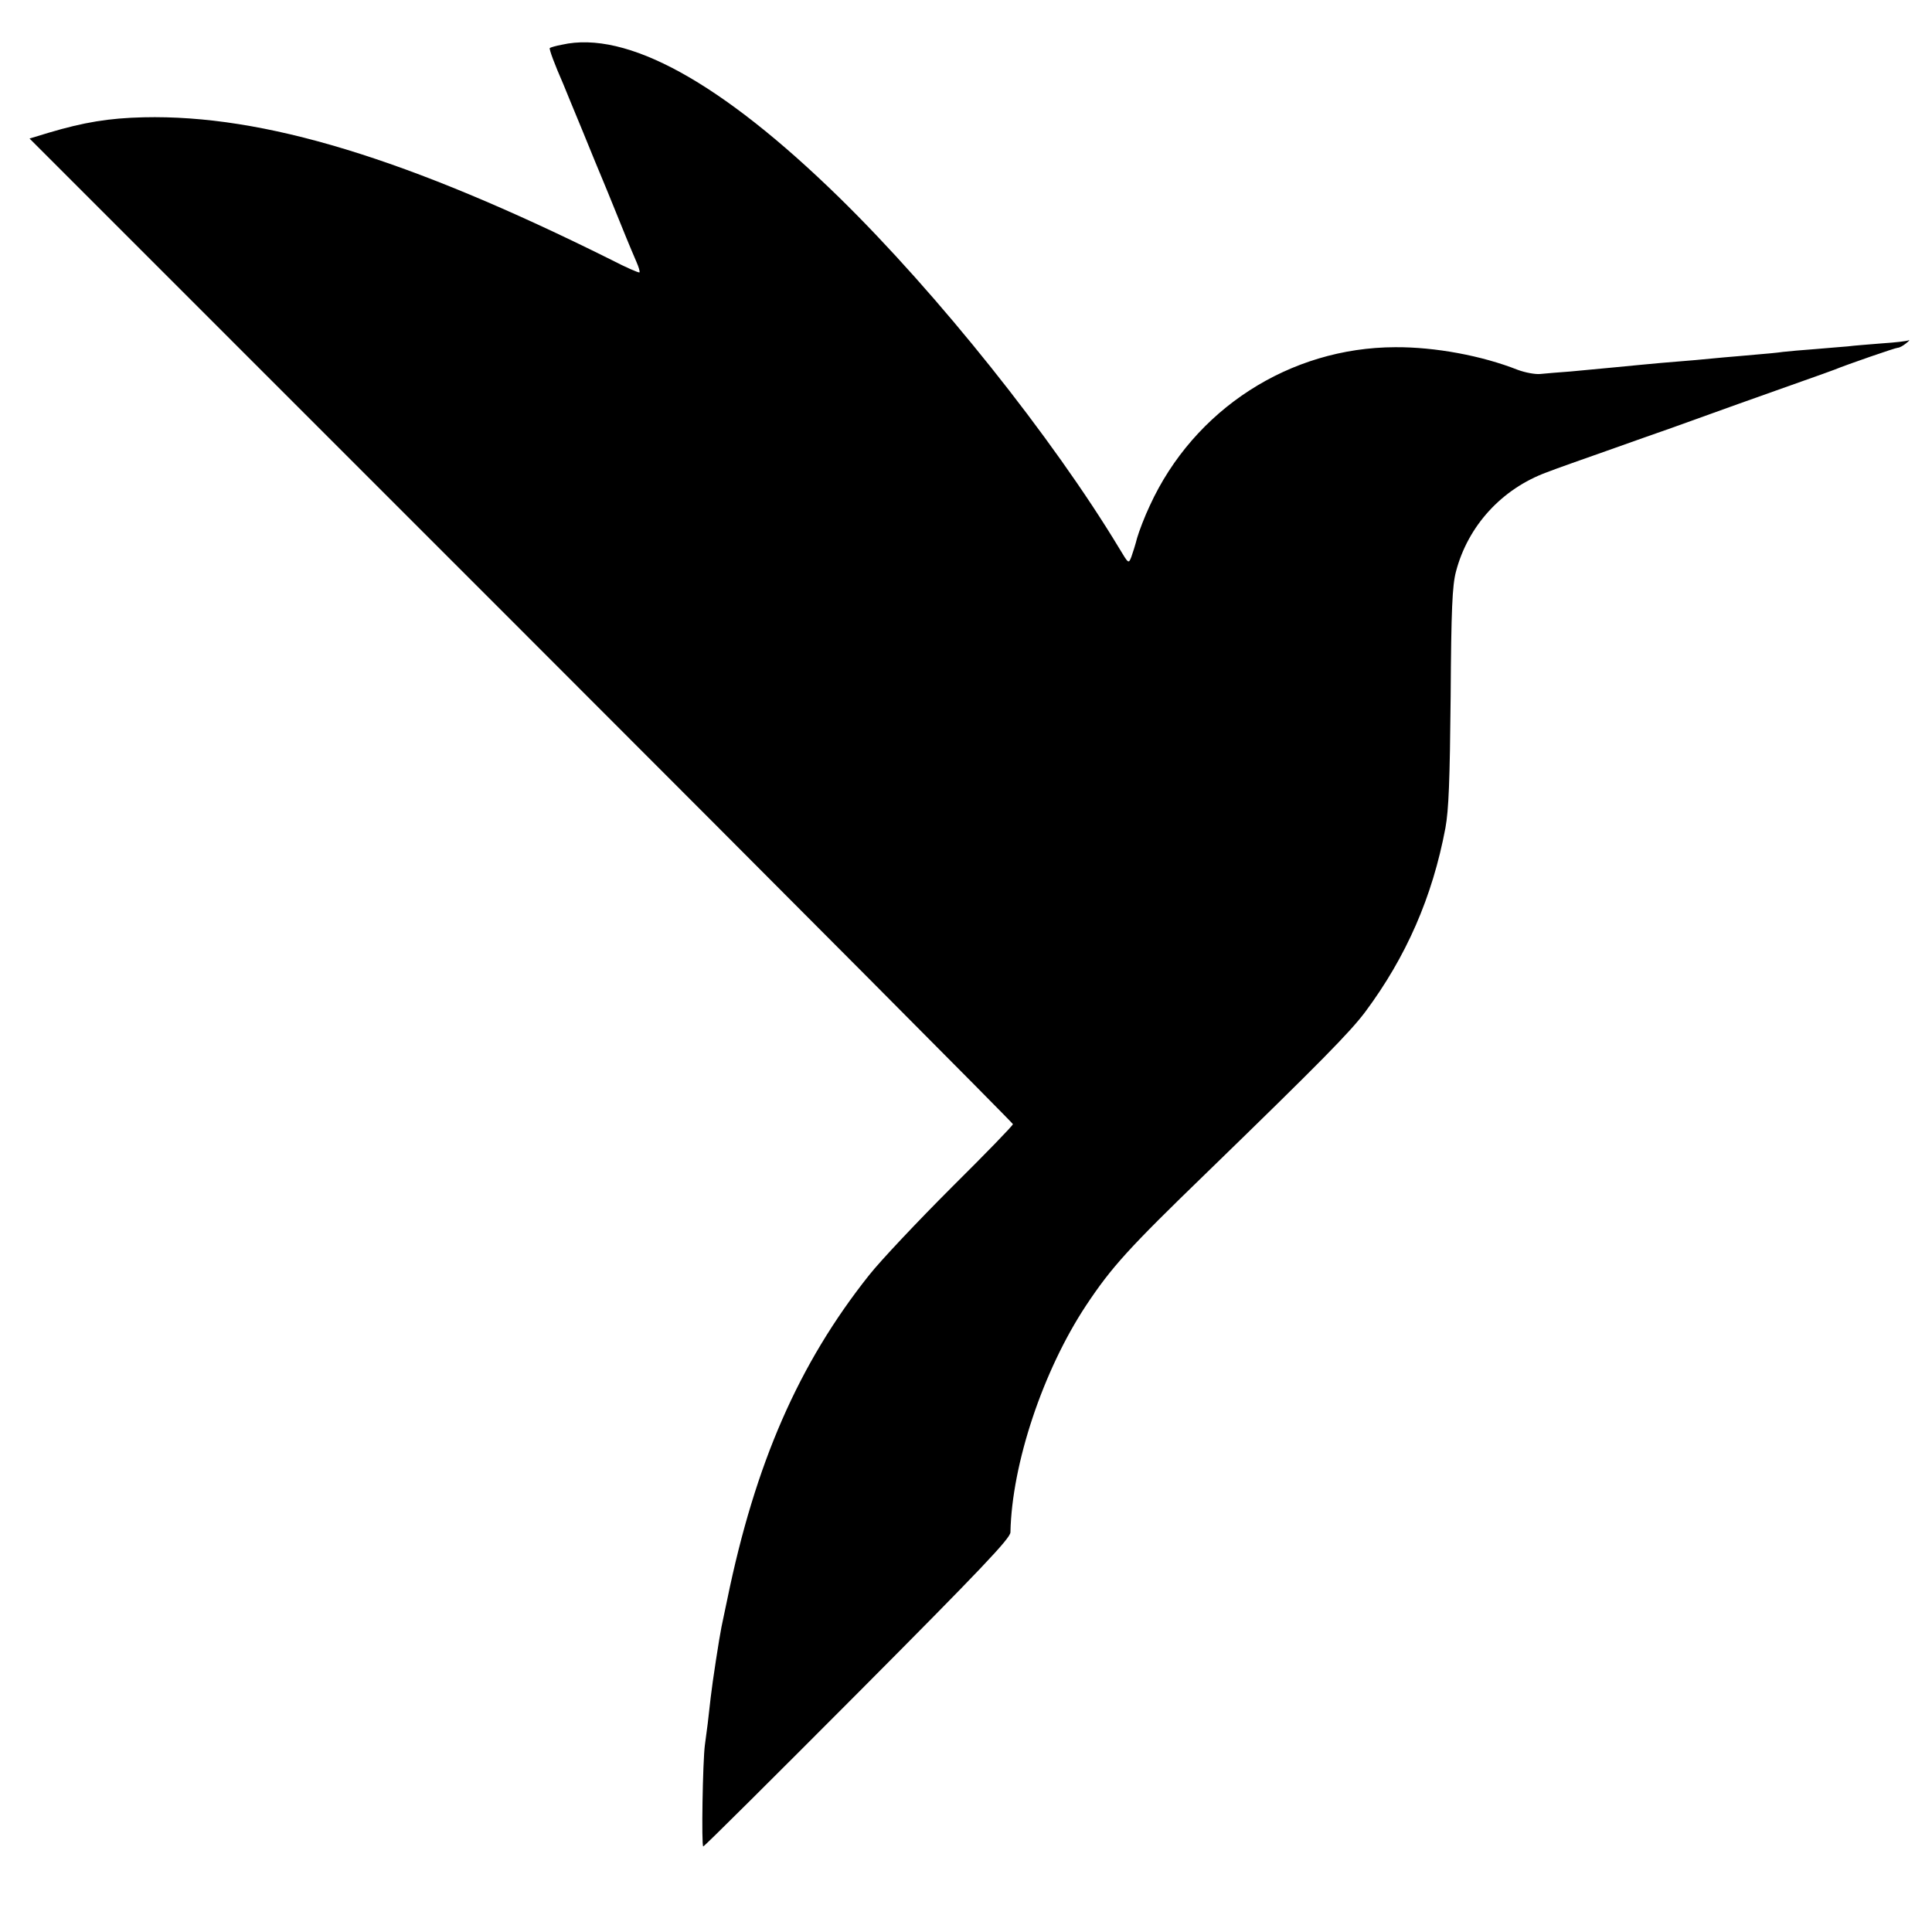 <svg height="700pt" preserveAspectRatio="xMidYMid meet" viewBox="0 0 700 700" width="700pt" xmlns="http://www.w3.org/2000/svg"><path d="m2036 6838c-22-4-42-10-44-12-3-4 17-58 49-131 4-11 36-87 70-170 33-82 67-163 74-180 7-16 27-66 45-110 32-79 48-119 76-184 8-18 13-35 11-38-3-2-49 18-103 46-739 368-1259 526-1694 516-126-3-216-18-344-56l-69-21 1781-1781c980-980 1782-1786 1782-1790 0-5-100-108-223-230-122-122-257-265-298-317-256-322-413-683-514-1175-9-44-19-89-21-100-8-39-33-201-39-255-8-75-14-122-21-172-8-59-13-368-6-368 4 0 255 250 559 555 452 454 553 561 554 583 5 248 118 586 274 822 93 140 154 207 438 482 412 400 517 507 573 581 149 200 244 417 291 667 12 66 16 170 19 476 2 318 6 402 19 452 43 166 166 301 330 361 33 13 130 47 215 77s191 68 235 83c135 49 365 131 470 168 55 19 109 39 120 43 49 20 223 80 231 80 6 0 19 7 30 16 10 8 15 13 9 11-5-3-48-8-95-11-47-4-103-8-125-11-22-2-76-6-120-10-44-3-96-8-115-10-19-3-64-7-100-10s-87-8-115-10c-58-6-139-13-227-20-35-3-106-10-158-15s-129-12-170-16c-41-3-90-7-109-9-18-2-55 5-82 15-129 51-299 83-444 82-382-1-729-225-889-574-19-40-39-93-46-117-6-24-16-55-21-69-10-25-10-25-43 30-243 403-659 924-1017 1274-426 416-769 605-1003 552z" transform="matrix(.1 0 0 -.1 0 700)"/></svg>